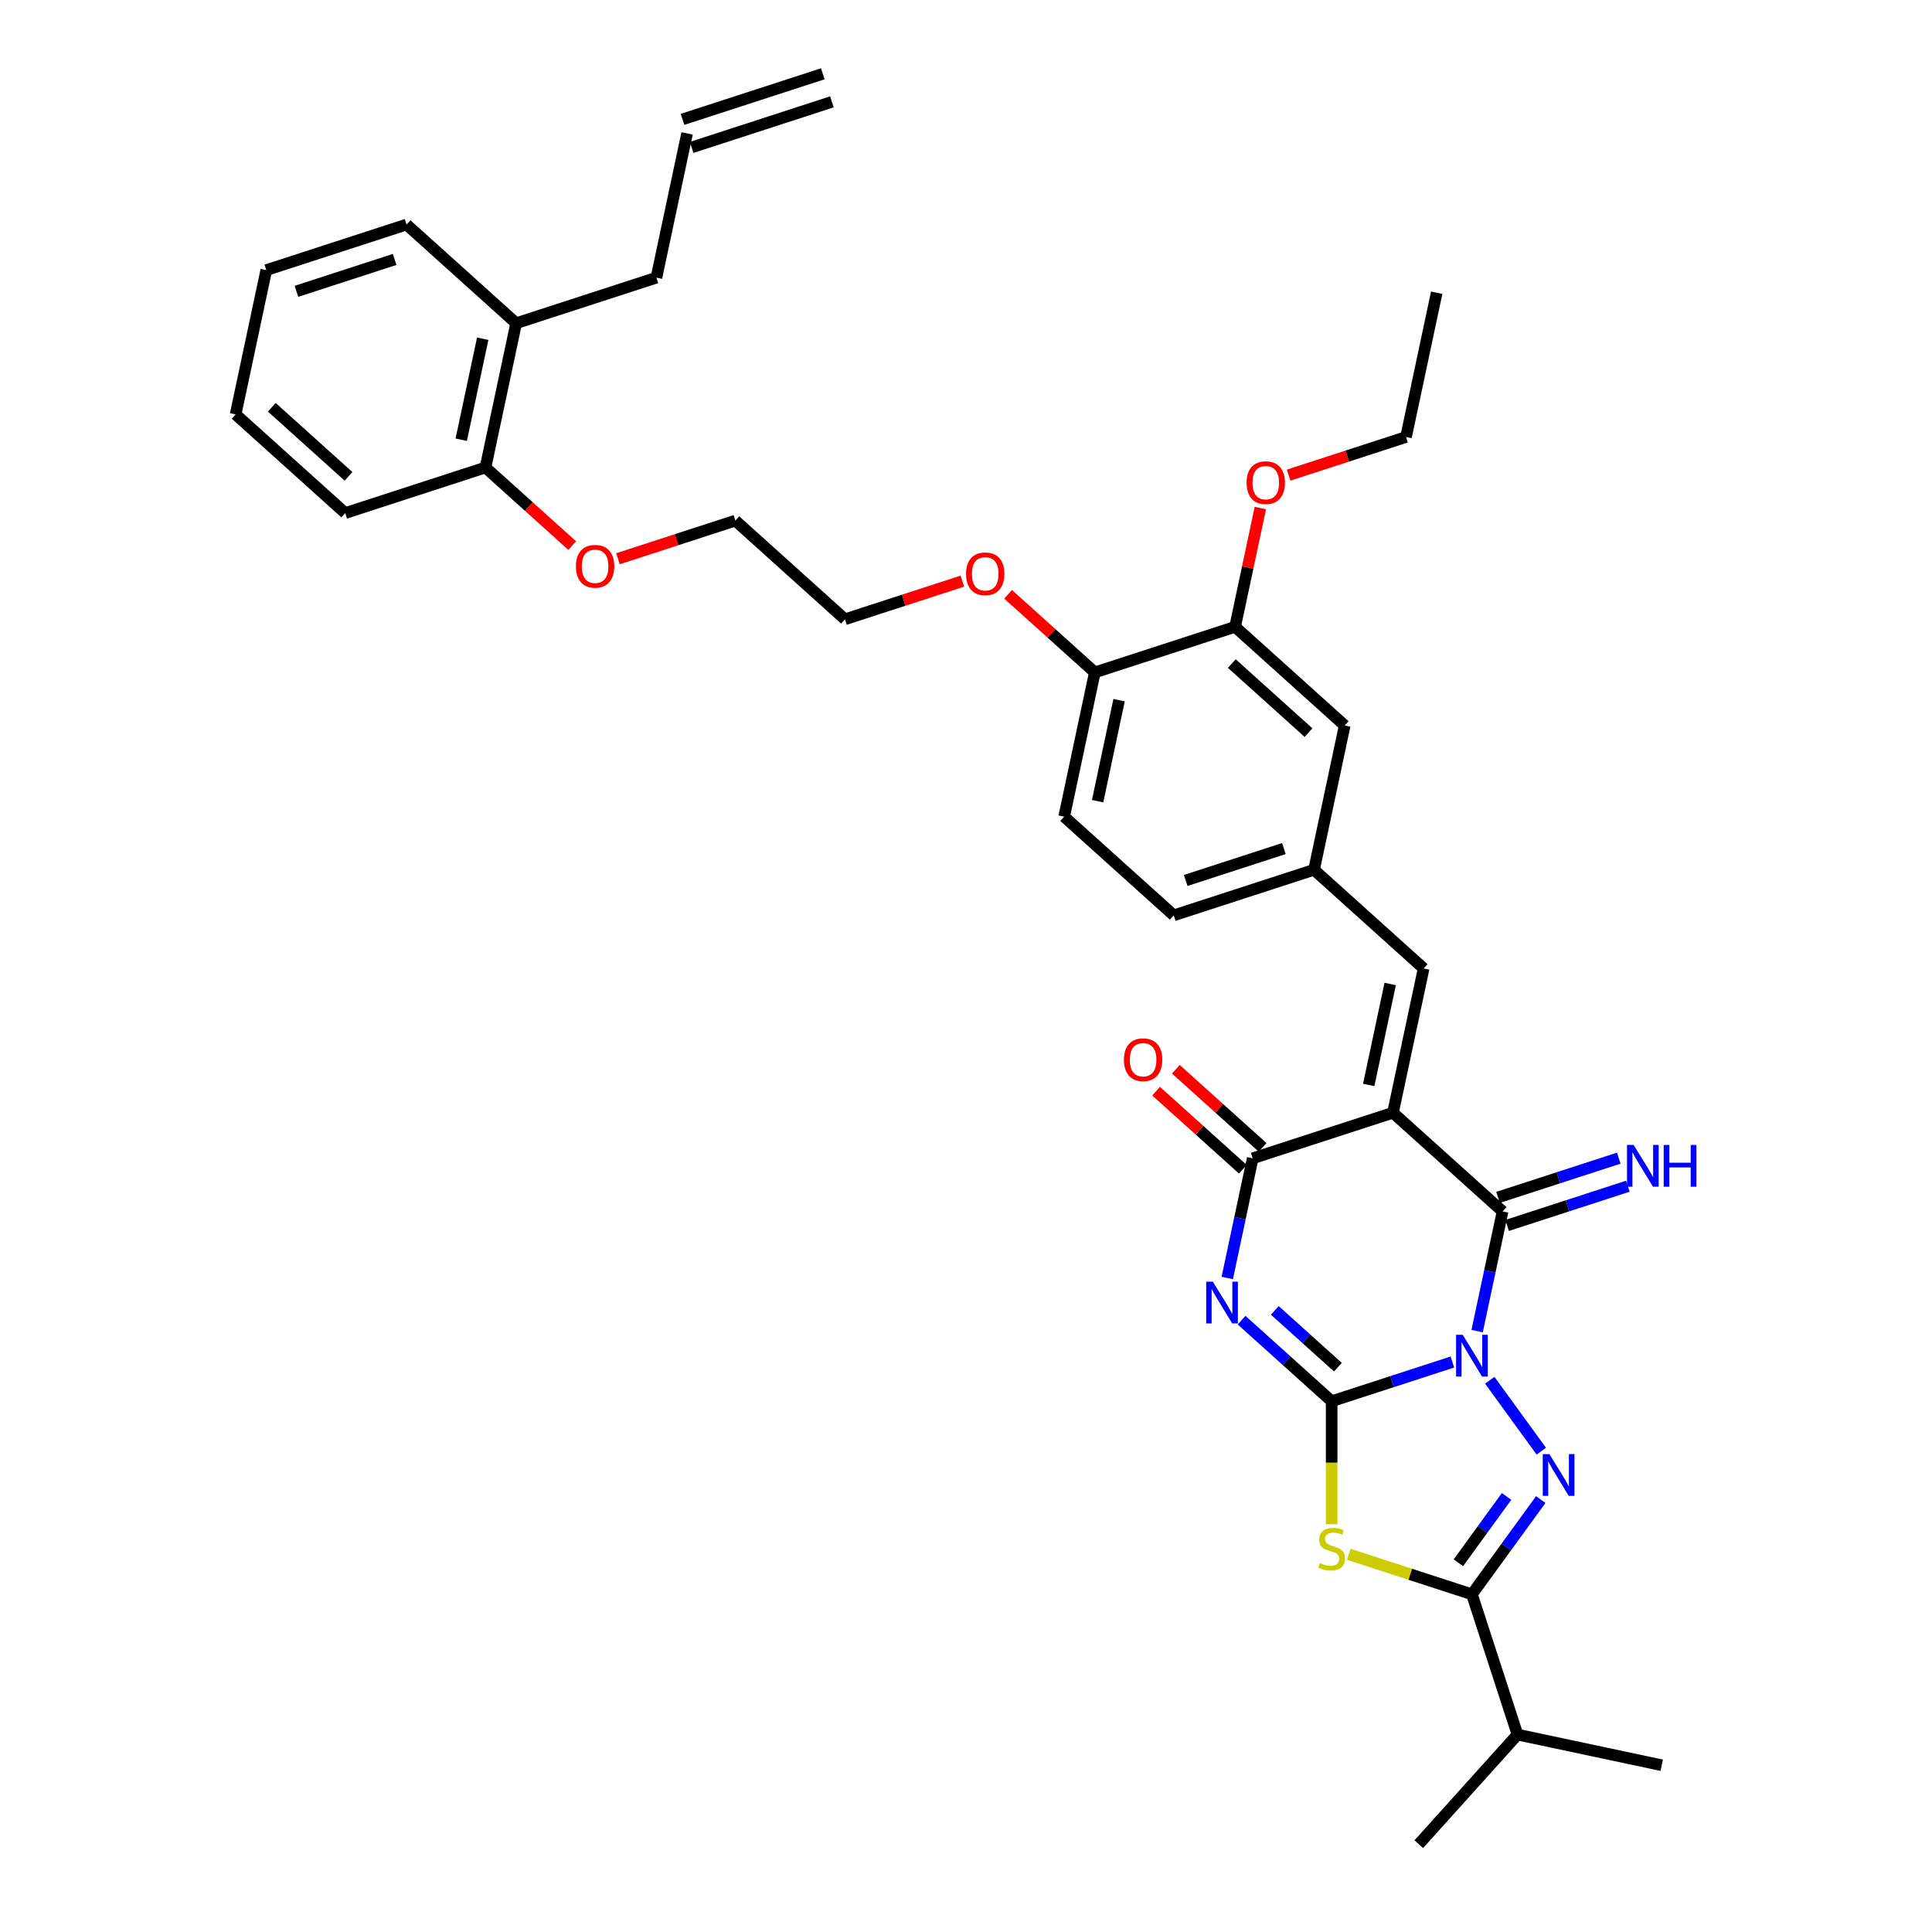 <?xml version='1.0' encoding='iso-8859-1'?>
<svg version='1.1' baseProfile='full'
              xmlns='http://www.w3.org/2000/svg'
                      xmlns:rdkit='http://www.rdkit.org/xml'
                      xmlns:xlink='http://www.w3.org/1999/xlink'
                  xml:space='preserve'
width='1000px' height='1000px' viewBox='0 0 1000 1000'>
<!-- END OF HEADER -->
<rect style='opacity:1.0;fill:#FFFFFF;stroke:none' width='1000' height='1000' x='0' y='0'> </rect>
<path class='bond-0' d='M 751.753,704.98 L 720.506,715.133' style='fill:none;fill-rule:evenodd;stroke:#0000FF;stroke-width:6px;stroke-linecap:butt;stroke-linejoin:miter;stroke-opacity:1' />
<path class='bond-0' d='M 720.506,715.133 L 689.258,725.285' style='fill:none;fill-rule:evenodd;stroke:#000000;stroke-width:6px;stroke-linecap:butt;stroke-linejoin:miter;stroke-opacity:1' />
<path class='bond-3' d='M 764.564,688.978 L 771.148,658.002' style='fill:none;fill-rule:evenodd;stroke:#0000FF;stroke-width:6px;stroke-linecap:butt;stroke-linejoin:miter;stroke-opacity:1' />
<path class='bond-3' d='M 771.148,658.002 L 777.732,627.026' style='fill:none;fill-rule:evenodd;stroke:#000000;stroke-width:6px;stroke-linecap:butt;stroke-linejoin:miter;stroke-opacity:1' />
<path class='bond-4' d='M 771.1,714.414 L 797.776,751.13' style='fill:none;fill-rule:evenodd;stroke:#0000FF;stroke-width:6px;stroke-linecap:butt;stroke-linejoin:miter;stroke-opacity:1' />
<path class='bond-1' d='M 689.258,725.285 L 665.947,704.296' style='fill:none;fill-rule:evenodd;stroke:#000000;stroke-width:6px;stroke-linecap:butt;stroke-linejoin:miter;stroke-opacity:1' />
<path class='bond-1' d='M 665.947,704.296 L 642.635,683.306' style='fill:none;fill-rule:evenodd;stroke:#0000FF;stroke-width:6px;stroke-linecap:butt;stroke-linejoin:miter;stroke-opacity:1' />
<path class='bond-1' d='M 692.481,707.642 L 676.163,692.95' style='fill:none;fill-rule:evenodd;stroke:#000000;stroke-width:6px;stroke-linecap:butt;stroke-linejoin:miter;stroke-opacity:1' />
<path class='bond-1' d='M 676.163,692.95 L 659.845,678.257' style='fill:none;fill-rule:evenodd;stroke:#0000FF;stroke-width:6px;stroke-linecap:butt;stroke-linejoin:miter;stroke-opacity:1' />
<path class='bond-5' d='M 689.258,725.285 L 689.258,757.111' style='fill:none;fill-rule:evenodd;stroke:#000000;stroke-width:6px;stroke-linecap:butt;stroke-linejoin:miter;stroke-opacity:1' />
<path class='bond-5' d='M 689.258,757.111 L 689.258,788.936' style='fill:none;fill-rule:evenodd;stroke:#CCCC00;stroke-width:6px;stroke-linecap:butt;stroke-linejoin:miter;stroke-opacity:1' />
<path class='bond-37' d='M 635.231,661.487 L 641.816,630.511' style='fill:none;fill-rule:evenodd;stroke:#0000FF;stroke-width:6px;stroke-linecap:butt;stroke-linejoin:miter;stroke-opacity:1' />
<path class='bond-37' d='M 641.816,630.511 L 648.4,599.535' style='fill:none;fill-rule:evenodd;stroke:#000000;stroke-width:6px;stroke-linecap:butt;stroke-linejoin:miter;stroke-opacity:1' />
<path class='bond-2' d='M 721.002,575.945 L 777.732,627.026' style='fill:none;fill-rule:evenodd;stroke:#000000;stroke-width:6px;stroke-linecap:butt;stroke-linejoin:miter;stroke-opacity:1' />
<path class='bond-6' d='M 721.002,575.945 L 648.4,599.535' style='fill:none;fill-rule:evenodd;stroke:#000000;stroke-width:6px;stroke-linecap:butt;stroke-linejoin:miter;stroke-opacity:1' />
<path class='bond-8' d='M 721.002,575.945 L 736.873,501.276' style='fill:none;fill-rule:evenodd;stroke:#000000;stroke-width:6px;stroke-linecap:butt;stroke-linejoin:miter;stroke-opacity:1' />
<path class='bond-8' d='M 708.448,561.571 L 719.558,509.302' style='fill:none;fill-rule:evenodd;stroke:#000000;stroke-width:6px;stroke-linecap:butt;stroke-linejoin:miter;stroke-opacity:1' />
<path class='bond-9' d='M 780.091,634.286 L 811.338,624.133' style='fill:none;fill-rule:evenodd;stroke:#000000;stroke-width:6px;stroke-linecap:butt;stroke-linejoin:miter;stroke-opacity:1' />
<path class='bond-9' d='M 811.338,624.133 L 842.586,613.98' style='fill:none;fill-rule:evenodd;stroke:#0000FF;stroke-width:6px;stroke-linecap:butt;stroke-linejoin:miter;stroke-opacity:1' />
<path class='bond-9' d='M 775.373,619.765 L 806.62,609.613' style='fill:none;fill-rule:evenodd;stroke:#000000;stroke-width:6px;stroke-linecap:butt;stroke-linejoin:miter;stroke-opacity:1' />
<path class='bond-9' d='M 806.62,609.613 L 837.868,599.46' style='fill:none;fill-rule:evenodd;stroke:#0000FF;stroke-width:6px;stroke-linecap:butt;stroke-linejoin:miter;stroke-opacity:1' />
<path class='bond-7' d='M 797.491,776.172 L 779.675,800.693' style='fill:none;fill-rule:evenodd;stroke:#0000FF;stroke-width:6px;stroke-linecap:butt;stroke-linejoin:miter;stroke-opacity:1' />
<path class='bond-7' d='M 779.675,800.693 L 761.86,825.213' style='fill:none;fill-rule:evenodd;stroke:#000000;stroke-width:6px;stroke-linecap:butt;stroke-linejoin:miter;stroke-opacity:1' />
<path class='bond-7' d='M 779.794,774.554 L 767.324,791.719' style='fill:none;fill-rule:evenodd;stroke:#0000FF;stroke-width:6px;stroke-linecap:butt;stroke-linejoin:miter;stroke-opacity:1' />
<path class='bond-7' d='M 767.324,791.719 L 754.853,808.883' style='fill:none;fill-rule:evenodd;stroke:#000000;stroke-width:6px;stroke-linecap:butt;stroke-linejoin:miter;stroke-opacity:1' />
<path class='bond-36' d='M 698.098,804.496 L 729.979,814.855' style='fill:none;fill-rule:evenodd;stroke:#CCCC00;stroke-width:6px;stroke-linecap:butt;stroke-linejoin:miter;stroke-opacity:1' />
<path class='bond-36' d='M 729.979,814.855 L 761.86,825.213' style='fill:none;fill-rule:evenodd;stroke:#000000;stroke-width:6px;stroke-linecap:butt;stroke-linejoin:miter;stroke-opacity:1' />
<path class='bond-11' d='M 653.508,593.862 L 631.059,573.649' style='fill:none;fill-rule:evenodd;stroke:#000000;stroke-width:6px;stroke-linecap:butt;stroke-linejoin:miter;stroke-opacity:1' />
<path class='bond-11' d='M 631.059,573.649 L 608.61,553.436' style='fill:none;fill-rule:evenodd;stroke:#FF0000;stroke-width:6px;stroke-linecap:butt;stroke-linejoin:miter;stroke-opacity:1' />
<path class='bond-11' d='M 643.292,605.208 L 620.843,584.995' style='fill:none;fill-rule:evenodd;stroke:#000000;stroke-width:6px;stroke-linecap:butt;stroke-linejoin:miter;stroke-opacity:1' />
<path class='bond-11' d='M 620.843,584.995 L 598.394,564.782' style='fill:none;fill-rule:evenodd;stroke:#FF0000;stroke-width:6px;stroke-linecap:butt;stroke-linejoin:miter;stroke-opacity:1' />
<path class='bond-15' d='M 761.86,825.213 L 785.45,897.815' style='fill:none;fill-rule:evenodd;stroke:#000000;stroke-width:6px;stroke-linecap:butt;stroke-linejoin:miter;stroke-opacity:1' />
<path class='bond-12' d='M 736.873,501.276 L 680.143,450.195' style='fill:none;fill-rule:evenodd;stroke:#000000;stroke-width:6px;stroke-linecap:butt;stroke-linejoin:miter;stroke-opacity:1' />
<path class='bond-10' d='M 639.284,324.445 L 696.014,375.525' style='fill:none;fill-rule:evenodd;stroke:#000000;stroke-width:6px;stroke-linecap:butt;stroke-linejoin:miter;stroke-opacity:1' />
<path class='bond-10' d='M 637.578,343.453 L 677.289,379.209' style='fill:none;fill-rule:evenodd;stroke:#000000;stroke-width:6px;stroke-linecap:butt;stroke-linejoin:miter;stroke-opacity:1' />
<path class='bond-22' d='M 639.284,324.445 L 645.82,293.698' style='fill:none;fill-rule:evenodd;stroke:#000000;stroke-width:6px;stroke-linecap:butt;stroke-linejoin:miter;stroke-opacity:1' />
<path class='bond-22' d='M 645.82,293.698 L 652.355,262.951' style='fill:none;fill-rule:evenodd;stroke:#FF0000;stroke-width:6px;stroke-linecap:butt;stroke-linejoin:miter;stroke-opacity:1' />
<path class='bond-38' d='M 639.284,324.445 L 566.682,348.035' style='fill:none;fill-rule:evenodd;stroke:#000000;stroke-width:6px;stroke-linecap:butt;stroke-linejoin:miter;stroke-opacity:1' />
<path class='bond-13' d='M 680.143,450.195 L 696.014,375.525' style='fill:none;fill-rule:evenodd;stroke:#000000;stroke-width:6px;stroke-linecap:butt;stroke-linejoin:miter;stroke-opacity:1' />
<path class='bond-21' d='M 680.143,450.195 L 607.541,473.785' style='fill:none;fill-rule:evenodd;stroke:#000000;stroke-width:6px;stroke-linecap:butt;stroke-linejoin:miter;stroke-opacity:1' />
<path class='bond-21' d='M 664.535,439.213 L 613.713,455.726' style='fill:none;fill-rule:evenodd;stroke:#000000;stroke-width:6px;stroke-linecap:butt;stroke-linejoin:miter;stroke-opacity:1' />
<path class='bond-14' d='M 566.682,348.035 L 550.811,422.705' style='fill:none;fill-rule:evenodd;stroke:#000000;stroke-width:6px;stroke-linecap:butt;stroke-linejoin:miter;stroke-opacity:1' />
<path class='bond-14' d='M 579.236,362.41 L 568.125,414.679' style='fill:none;fill-rule:evenodd;stroke:#000000;stroke-width:6px;stroke-linecap:butt;stroke-linejoin:miter;stroke-opacity:1' />
<path class='bond-23' d='M 566.682,348.035 L 544.233,327.822' style='fill:none;fill-rule:evenodd;stroke:#000000;stroke-width:6px;stroke-linecap:butt;stroke-linejoin:miter;stroke-opacity:1' />
<path class='bond-23' d='M 544.233,327.822 L 521.784,307.609' style='fill:none;fill-rule:evenodd;stroke:#FF0000;stroke-width:6px;stroke-linecap:butt;stroke-linejoin:miter;stroke-opacity:1' />
<path class='bond-28' d='M 785.45,897.815 L 734.37,954.545' style='fill:none;fill-rule:evenodd;stroke:#000000;stroke-width:6px;stroke-linecap:butt;stroke-linejoin:miter;stroke-opacity:1' />
<path class='bond-29' d='M 785.45,897.815 L 860.12,913.687' style='fill:none;fill-rule:evenodd;stroke:#000000;stroke-width:6px;stroke-linecap:butt;stroke-linejoin:miter;stroke-opacity:1' />
<path class='bond-16' d='M 251.288,241.974 L 273.737,262.187' style='fill:none;fill-rule:evenodd;stroke:#000000;stroke-width:6px;stroke-linecap:butt;stroke-linejoin:miter;stroke-opacity:1' />
<path class='bond-16' d='M 273.737,262.187 L 296.186,282.4' style='fill:none;fill-rule:evenodd;stroke:#FF0000;stroke-width:6px;stroke-linecap:butt;stroke-linejoin:miter;stroke-opacity:1' />
<path class='bond-17' d='M 251.288,241.974 L 267.159,167.304' style='fill:none;fill-rule:evenodd;stroke:#000000;stroke-width:6px;stroke-linecap:butt;stroke-linejoin:miter;stroke-opacity:1' />
<path class='bond-17' d='M 238.734,227.599 L 249.845,175.33' style='fill:none;fill-rule:evenodd;stroke:#000000;stroke-width:6px;stroke-linecap:butt;stroke-linejoin:miter;stroke-opacity:1' />
<path class='bond-26' d='M 251.288,241.974 L 178.686,265.564' style='fill:none;fill-rule:evenodd;stroke:#000000;stroke-width:6px;stroke-linecap:butt;stroke-linejoin:miter;stroke-opacity:1' />
<path class='bond-25' d='M 267.159,167.304 L 339.761,143.714' style='fill:none;fill-rule:evenodd;stroke:#000000;stroke-width:6px;stroke-linecap:butt;stroke-linejoin:miter;stroke-opacity:1' />
<path class='bond-27' d='M 267.159,167.304 L 210.429,116.224' style='fill:none;fill-rule:evenodd;stroke:#000000;stroke-width:6px;stroke-linecap:butt;stroke-linejoin:miter;stroke-opacity:1' />
<path class='bond-18' d='M 550.811,422.705 L 607.541,473.785' style='fill:none;fill-rule:evenodd;stroke:#000000;stroke-width:6px;stroke-linecap:butt;stroke-linejoin:miter;stroke-opacity:1' />
<path class='bond-19' d='M 355.633,69.044 L 339.761,143.714' style='fill:none;fill-rule:evenodd;stroke:#000000;stroke-width:6px;stroke-linecap:butt;stroke-linejoin:miter;stroke-opacity:1' />
<path class='bond-20' d='M 357.992,76.305 L 430.594,52.715' style='fill:none;fill-rule:evenodd;stroke:#000000;stroke-width:6px;stroke-linecap:butt;stroke-linejoin:miter;stroke-opacity:1' />
<path class='bond-20' d='M 353.274,61.784 L 425.876,38.194' style='fill:none;fill-rule:evenodd;stroke:#000000;stroke-width:6px;stroke-linecap:butt;stroke-linejoin:miter;stroke-opacity:1' />
<path class='bond-30' d='M 666.988,245.931 L 697.373,236.058' style='fill:none;fill-rule:evenodd;stroke:#FF0000;stroke-width:6px;stroke-linecap:butt;stroke-linejoin:miter;stroke-opacity:1' />
<path class='bond-30' d='M 697.373,236.058 L 727.758,226.185' style='fill:none;fill-rule:evenodd;stroke:#000000;stroke-width:6px;stroke-linecap:butt;stroke-linejoin:miter;stroke-opacity:1' />
<path class='bond-32' d='M 498.12,300.799 L 467.735,310.672' style='fill:none;fill-rule:evenodd;stroke:#FF0000;stroke-width:6px;stroke-linecap:butt;stroke-linejoin:miter;stroke-opacity:1' />
<path class='bond-32' d='M 467.735,310.672 L 437.35,320.545' style='fill:none;fill-rule:evenodd;stroke:#000000;stroke-width:6px;stroke-linecap:butt;stroke-linejoin:miter;stroke-opacity:1' />
<path class='bond-24' d='M 319.85,289.21 L 350.235,279.337' style='fill:none;fill-rule:evenodd;stroke:#FF0000;stroke-width:6px;stroke-linecap:butt;stroke-linejoin:miter;stroke-opacity:1' />
<path class='bond-24' d='M 350.235,279.337 L 380.62,269.464' style='fill:none;fill-rule:evenodd;stroke:#000000;stroke-width:6px;stroke-linecap:butt;stroke-linejoin:miter;stroke-opacity:1' />
<path class='bond-35' d='M 178.686,265.564 L 121.956,214.484' style='fill:none;fill-rule:evenodd;stroke:#000000;stroke-width:6px;stroke-linecap:butt;stroke-linejoin:miter;stroke-opacity:1' />
<path class='bond-35' d='M 180.392,246.556 L 140.681,210.8' style='fill:none;fill-rule:evenodd;stroke:#000000;stroke-width:6px;stroke-linecap:butt;stroke-linejoin:miter;stroke-opacity:1' />
<path class='bond-39' d='M 210.429,116.224 L 137.827,139.814' style='fill:none;fill-rule:evenodd;stroke:#000000;stroke-width:6px;stroke-linecap:butt;stroke-linejoin:miter;stroke-opacity:1' />
<path class='bond-39' d='M 204.257,134.283 L 153.435,150.796' style='fill:none;fill-rule:evenodd;stroke:#000000;stroke-width:6px;stroke-linecap:butt;stroke-linejoin:miter;stroke-opacity:1' />
<path class='bond-33' d='M 727.758,226.185 L 743.629,151.516' style='fill:none;fill-rule:evenodd;stroke:#000000;stroke-width:6px;stroke-linecap:butt;stroke-linejoin:miter;stroke-opacity:1' />
<path class='bond-31' d='M 380.62,269.464 L 437.35,320.545' style='fill:none;fill-rule:evenodd;stroke:#000000;stroke-width:6px;stroke-linecap:butt;stroke-linejoin:miter;stroke-opacity:1' />
<path class='bond-34' d='M 137.827,139.814 L 121.956,214.484' style='fill:none;fill-rule:evenodd;stroke:#000000;stroke-width:6px;stroke-linecap:butt;stroke-linejoin:miter;stroke-opacity:1' />
<path  class='atom-0' d='M 757.081 690.886
L 764.166 702.337
Q 764.868 703.467, 765.998 705.513
Q 767.128 707.558, 767.189 707.681
L 767.189 690.886
L 770.059 690.886
L 770.059 712.505
L 767.097 712.505
L 759.494 699.986
Q 758.608 698.52, 757.662 696.841
Q 756.746 695.161, 756.471 694.642
L 756.471 712.505
L 753.662 712.505
L 753.662 690.886
L 757.081 690.886
' fill='#0000FF'/>
<path  class='atom-2' d='M 627.749 663.396
L 634.834 674.846
Q 635.536 675.976, 636.666 678.022
Q 637.795 680.068, 637.857 680.19
L 637.857 663.396
L 640.727 663.396
L 640.727 685.015
L 637.765 685.015
L 630.162 672.495
Q 629.276 671.03, 628.33 669.35
Q 627.413 667.671, 627.139 667.152
L 627.139 685.015
L 624.329 685.015
L 624.329 663.396
L 627.749 663.396
' fill='#0000FF'/>
<path  class='atom-5' d='M 801.952 752.645
L 809.036 764.096
Q 809.738 765.225, 810.868 767.271
Q 811.998 769.317, 812.059 769.439
L 812.059 752.645
L 814.929 752.645
L 814.929 774.264
L 811.967 774.264
L 804.364 761.744
Q 803.479 760.279, 802.532 758.599
Q 801.616 756.92, 801.341 756.401
L 801.341 774.264
L 798.532 774.264
L 798.532 752.645
L 801.952 752.645
' fill='#0000FF'/>
<path  class='atom-6' d='M 683.151 809.044
Q 683.396 809.135, 684.403 809.563
Q 685.411 809.99, 686.51 810.265
Q 687.64 810.509, 688.739 810.509
Q 690.785 810.509, 691.976 809.532
Q 693.167 808.524, 693.167 806.784
Q 693.167 805.593, 692.556 804.86
Q 691.976 804.127, 691.06 803.73
Q 690.144 803.333, 688.617 802.875
Q 686.693 802.295, 685.533 801.746
Q 684.403 801.196, 683.579 800.036
Q 682.785 798.875, 682.785 796.921
Q 682.785 794.203, 684.617 792.524
Q 686.48 790.845, 690.144 790.845
Q 692.648 790.845, 695.488 792.035
L 694.785 794.387
Q 692.19 793.318, 690.236 793.318
Q 688.129 793.318, 686.968 794.203
Q 685.808 795.058, 685.838 796.555
Q 685.838 797.715, 686.419 798.417
Q 687.029 799.12, 687.884 799.517
Q 688.77 799.914, 690.236 800.372
Q 692.19 800.982, 693.35 801.593
Q 694.51 802.204, 695.335 803.456
Q 696.19 804.677, 696.19 806.784
Q 696.19 809.776, 694.175 811.395
Q 692.19 812.983, 688.861 812.983
Q 686.938 812.983, 685.472 812.555
Q 684.037 812.158, 682.327 811.456
L 683.151 809.044
' fill='#CCCC00'/>
<path  class='atom-10' d='M 845.555 592.626
L 852.639 604.077
Q 853.341 605.207, 854.471 607.253
Q 855.601 609.299, 855.662 609.421
L 855.662 592.626
L 858.532 592.626
L 858.532 614.245
L 855.571 614.245
L 847.967 601.726
Q 847.082 600.26, 846.135 598.581
Q 845.219 596.901, 844.944 596.382
L 844.944 614.245
L 842.135 614.245
L 842.135 592.626
L 845.555 592.626
' fill='#0000FF'/>
<path  class='atom-10' d='M 861.128 592.626
L 864.059 592.626
L 864.059 601.818
L 875.113 601.818
L 875.113 592.626
L 878.044 592.626
L 878.044 614.245
L 875.113 614.245
L 875.113 604.26
L 864.059 604.26
L 864.059 614.245
L 861.128 614.245
L 861.128 592.626
' fill='#0000FF'/>
<path  class='atom-12' d='M 581.745 548.516
Q 581.745 543.325, 584.31 540.424
Q 586.875 537.523, 591.669 537.523
Q 596.463 537.523, 599.028 540.424
Q 601.593 543.325, 601.593 548.516
Q 601.593 553.768, 598.998 556.761
Q 596.402 559.723, 591.669 559.723
Q 586.906 559.723, 584.31 556.761
Q 581.745 553.799, 581.745 548.516
M 591.669 557.28
Q 594.967 557.28, 596.738 555.081
Q 598.54 552.852, 598.54 548.516
Q 598.54 544.272, 596.738 542.134
Q 594.967 539.966, 591.669 539.966
Q 588.372 539.966, 586.57 542.104
Q 584.799 544.241, 584.799 548.516
Q 584.799 552.883, 586.57 555.081
Q 588.372 557.28, 591.669 557.28
' fill='#FF0000'/>
<path  class='atom-23' d='M 645.232 249.836
Q 645.232 244.645, 647.797 241.744
Q 650.362 238.844, 655.156 238.844
Q 659.95 238.844, 662.515 241.744
Q 665.08 244.645, 665.08 249.836
Q 665.08 255.088, 662.484 258.081
Q 659.889 261.043, 655.156 261.043
Q 650.392 261.043, 647.797 258.081
Q 645.232 255.119, 645.232 249.836
M 655.156 258.6
Q 658.454 258.6, 660.225 256.401
Q 662.026 254.172, 662.026 249.836
Q 662.026 245.592, 660.225 243.454
Q 658.454 241.286, 655.156 241.286
Q 651.858 241.286, 650.056 243.424
Q 648.285 245.561, 648.285 249.836
Q 648.285 254.203, 650.056 256.401
Q 651.858 258.6, 655.156 258.6
' fill='#FF0000'/>
<path  class='atom-24' d='M 500.028 297.016
Q 500.028 291.825, 502.593 288.924
Q 505.158 286.023, 509.952 286.023
Q 514.746 286.023, 517.311 288.924
Q 519.876 291.825, 519.876 297.016
Q 519.876 302.268, 517.28 305.26
Q 514.685 308.222, 509.952 308.222
Q 505.189 308.222, 502.593 305.26
Q 500.028 302.298, 500.028 297.016
M 509.952 305.78
Q 513.25 305.78, 515.021 303.581
Q 516.822 301.352, 516.822 297.016
Q 516.822 292.771, 515.021 290.634
Q 513.25 288.466, 509.952 288.466
Q 506.654 288.466, 504.853 290.603
Q 503.082 292.741, 503.082 297.016
Q 503.082 301.382, 504.853 303.581
Q 506.654 305.78, 509.952 305.78
' fill='#FF0000'/>
<path  class='atom-25' d='M 298.094 293.115
Q 298.094 287.924, 300.659 285.023
Q 303.224 282.123, 308.018 282.123
Q 312.812 282.123, 315.377 285.023
Q 317.942 287.924, 317.942 293.115
Q 317.942 298.367, 315.346 301.36
Q 312.751 304.322, 308.018 304.322
Q 303.254 304.322, 300.659 301.36
Q 298.094 298.398, 298.094 293.115
M 308.018 301.879
Q 311.316 301.879, 313.087 299.68
Q 314.888 297.451, 314.888 293.115
Q 314.888 288.871, 313.087 286.733
Q 311.316 284.565, 308.018 284.565
Q 304.72 284.565, 302.919 286.703
Q 301.148 288.84, 301.148 293.115
Q 301.148 297.482, 302.919 299.68
Q 304.72 301.879, 308.018 301.879
' fill='#FF0000'/>
</svg>
